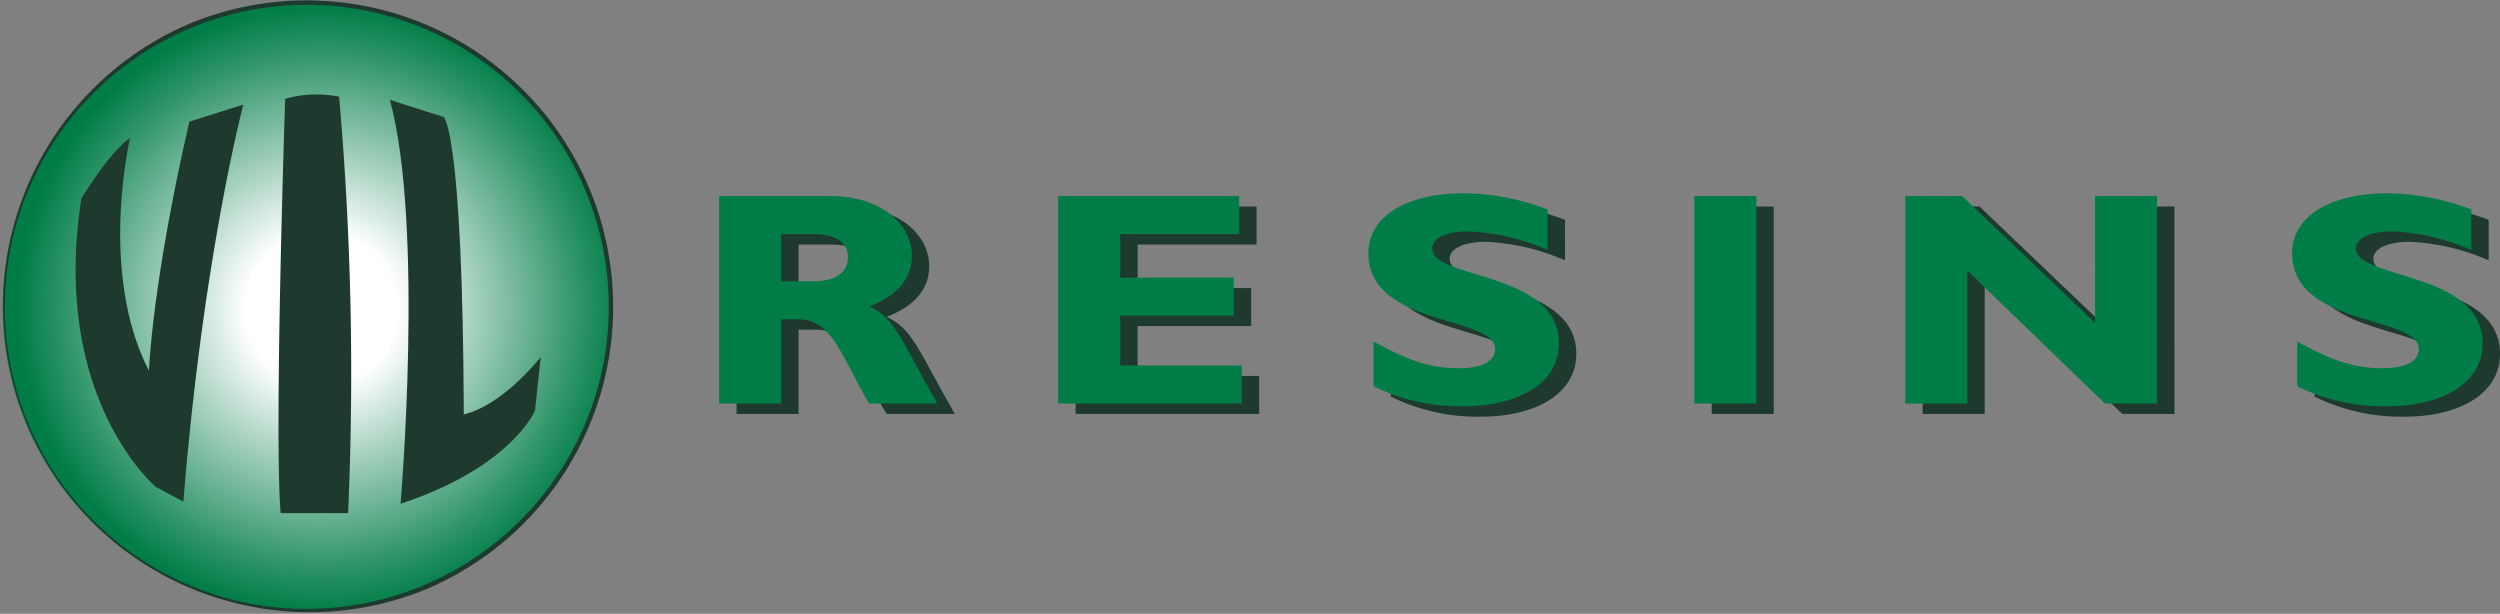 <svg xmlns="http://www.w3.org/2000/svg" xmlns:xlink="http://www.w3.org/1999/xlink" width="212.286" height="52.119" viewBox="0 0 212.286 52.119">
  <rect x="0" y="0" width="212.286" height="52.119" fill="#808080" stroke="none"/>
  <defs>
    <clipPath id="clip-path">
      <rect id="Rectangle_136" data-name="Rectangle 136" width="212.286" height="52.119" fill="none"/>
    </clipPath>
    <clipPath id="clip-path-2">
      <path id="Path_599" data-name="Path 599" d="M.192,26.025A25.833,25.833,0,1,0,26.024.19,25.832,25.832,0,0,0,.192,26.025" transform="translate(-0.192 -0.19)" fill="none"/>
    </clipPath>
    <radialGradient id="radial-gradient" cx="0.524" cy="0.504" r="0.5" gradientTransform="translate(0)" gradientUnits="objectBoundingBox">
      <stop offset="0" stop-color="#fff"/>
      <stop offset="0.25" stop-color="#fff"/>
      <stop offset="0.494" stop-color="#a8d2c0"/>
      <stop offset="0.845" stop-color="#309569"/>
      <stop offset="1" stop-color="#007d47"/>
    </radialGradient>
  </defs>
  <g id="Group_3425" data-name="Group 3425" transform="translate(0)">
    <g id="Group_3416" data-name="Group 3416" transform="translate(0)">
      <g id="Group_3415" data-name="Group 3415" clip-path="url(#clip-path)">
        <path id="Path_589" data-name="Path 589" d="M58.051,18.028h2.665c1.983,0,3.006.672,3.006,1.989,0,1.5-1.424,2.014-2.882,2.014H58.051ZM52.783,14.8V32.413h5.268V25.26h1.518c2.852,0,3.689,3.382,5.95,7.153h5.8c-2.976-5.166-3.627-7.334-5.8-8.238,2.418-.931,3.626-2.376,3.626-4.313,0-2.634-2.571-5.062-6.91-5.062Z" transform="translate(9.759 2.736)" fill="#1e3a2e"/>
        <path id="Path_590" data-name="Path 590" d="M92.669,32.413H77.081V14.8H92.453v3.229h-10.1v3.693h9.638V24.95H82.349v4.236h10.32Z" transform="translate(14.251 2.736)" fill="#1e3a2e"/>
        <path id="Path_591" data-name="Path 591" d="M114.528,19.408a18.986,18.986,0,0,0-6.692-1.576c-1.891,0-3.1.569-3.1,1.447,0,2.66,10.754,1.911,10.754,8.057,0,3.384-3.409,5.346-8.119,5.346a16.538,16.538,0,0,1-7.625-1.705v-3.8c3.037,1.679,4.9,2.273,7.222,2.273,2.014,0,3.1-.594,3.1-1.627,0-2.892-10.752-1.833-10.752-8.161,0-3.048,3.16-5.062,8.057-5.062a20.211,20.211,0,0,1,7.158,1.37Z" transform="translate(18.361 2.7)" fill="#1e3a2e"/>
        <rect id="Rectangle_134" data-name="Rectangle 134" width="5.268" height="17.613" transform="translate(145.347 17.537)" fill="#1e3a2e"/>
        <path id="Path_592" data-name="Path 592" d="M159.169,32.413h-4.431L143.055,21.127V32.413h-5.269V14.8h4.834L153.9,25.57V14.8h5.268Z" transform="translate(25.474 2.736)" fill="#1e3a2e"/>
        <path id="Path_593" data-name="Path 593" d="M180.725,19.408a18.992,18.992,0,0,0-6.692-1.576c-1.892,0-3.1.569-3.1,1.447,0,2.66,10.754,1.911,10.754,8.057,0,3.384-3.409,5.346-8.119,5.346a16.542,16.542,0,0,1-7.625-1.705v-3.8c3.037,1.679,4.9,2.273,7.221,2.273,2.015,0,3.1-.594,3.1-1.627,0-2.892-10.755-1.833-10.755-8.161,0-3.048,3.161-5.062,8.058-5.062a20.215,20.215,0,0,1,7.158,1.37Z" transform="translate(30.6 2.7)" fill="#1e3a2e"/>
        <path id="Path_594" data-name="Path 594" d="M56.806,17.282h2.666c1.982,0,3,.671,3,1.988,0,1.5-1.424,2.014-2.882,2.014H56.806Zm-5.268-3.229V31.666h5.268V24.512h1.519c2.851,0,3.687,3.384,5.951,7.154H70.07c-2.974-5.166-3.626-7.334-5.794-8.238,2.417-.929,3.625-2.376,3.625-4.313,0-2.634-2.571-5.062-6.91-5.062Z" transform="translate(9.529 2.598)" fill="#007d47"/>
        <path id="Path_595" data-name="Path 595" d="M91.423,31.666H75.835V14.052H91.207v3.229H81.1v3.693h9.638V24.2H81.1v4.234h10.32Z" transform="translate(14.021 2.598)" fill="#007d47"/>
        <path id="Path_596" data-name="Path 596" d="M113.283,18.66a18.958,18.958,0,0,0-6.695-1.575c-1.89,0-3.1.568-3.1,1.446,0,2.66,10.754,1.91,10.754,8.057,0,3.385-3.41,5.346-8.12,5.346a16.534,16.534,0,0,1-7.624-1.7v-3.8c3.037,1.679,4.9,2.271,7.221,2.271,2.014,0,3.1-.592,3.1-1.626,0-2.892-10.753-1.834-10.753-8.161,0-3.048,3.161-5.062,8.057-5.062a20.245,20.245,0,0,1,7.159,1.369Z" transform="translate(18.131 2.562)" fill="#007d47"/>
        <rect id="Rectangle_135" data-name="Rectangle 135" width="5.267" height="17.613" transform="translate(143.872 16.651)" fill="#007d47"/>
        <path id="Path_597" data-name="Path 597" d="M157.923,31.666h-4.431L141.809,20.38V31.666h-5.269V14.052h4.834l11.281,10.769V14.052h5.268Z" transform="translate(25.244 2.598)" fill="#007d47"/>
        <path id="Path_598" data-name="Path 598" d="M179.479,18.66a18.952,18.952,0,0,0-6.693-1.575c-1.891,0-3.1.568-3.1,1.446,0,2.66,10.754,1.91,10.754,8.057,0,3.385-3.41,5.346-8.12,5.346a16.547,16.547,0,0,1-7.625-1.7v-3.8c3.037,1.679,4.9,2.271,7.221,2.271,2.015,0,3.1-.592,3.1-1.626,0-2.892-10.755-1.834-10.755-8.161,0-3.048,3.161-5.062,8.058-5.062a20.239,20.239,0,0,1,7.158,1.369Z" transform="translate(30.37 2.562)" fill="#007d47"/>
      </g>
    </g>
    <g id="Group_3418" data-name="Group 3418" transform="translate(0.228 0.225)">
      <g id="Group_3417" data-name="Group 3417" clip-path="url(#clip-path-2)">
        <rect id="Rectangle_137" data-name="Rectangle 137" width="51.667" height="51.667" transform="translate(0 0)" fill="url(#radial-gradient)"/>
      </g>
    </g>
    <g id="Group_3420" data-name="Group 3420" transform="translate(0)">
      <g id="Group_3419" data-name="Group 3419" clip-path="url(#clip-path)">
        <path id="Ellipse_20" data-name="Ellipse 20" d="M25.833-.192a26.031,26.031,0,0,1,10.13,50A26.031,26.031,0,0,1,15.7,1.854,25.861,25.861,0,0,1,25.833-.192Zm0,51.666A25.648,25.648,0,0,0,35.814,2.206,25.648,25.648,0,0,0,15.852,49.459,25.481,25.481,0,0,0,25.833,51.474Z" transform="translate(0.227 0.227)" fill="#1e3a2e"/>
        <path id="Path_600" data-name="Path 600" d="M15.074,8.945l4.582-1.451S16.224,20.541,14.57,41.212l-2.359-1.264s-8.967-7.561-6.3-24.481c0,0,2.353-3.929,4.135-5.139,0,0-2.715,11.4,1.6,19.763,0,0,.255-7.369,3.43-21.145" transform="translate(1.001 1.386)" fill="#1e3a2e"/>
        <path id="Path_601" data-name="Path 601" d="M27.941,7.155l4.571,1.457s1.623,1.136,1.705,25.251c0,0,2.9-.447,6.53-4.859l-.482,4.539s-2.01,4.824-11.416,7.908c0,0,2.019-23.538-.908-34.3" transform="translate(5.166 1.323)" fill="#1e3a2e"/>
        <path id="Path_602" data-name="Path 602" d="M20.525,7.138s-.955,28.293-.383,35.183h5.727a268.473,268.473,0,0,0-.763-35.364,9.721,9.721,0,0,0-4.581.181" transform="translate(3.69 1.253)" fill="#1e3a2e"/>
      </g>
    </g>
  </g>
</svg>
